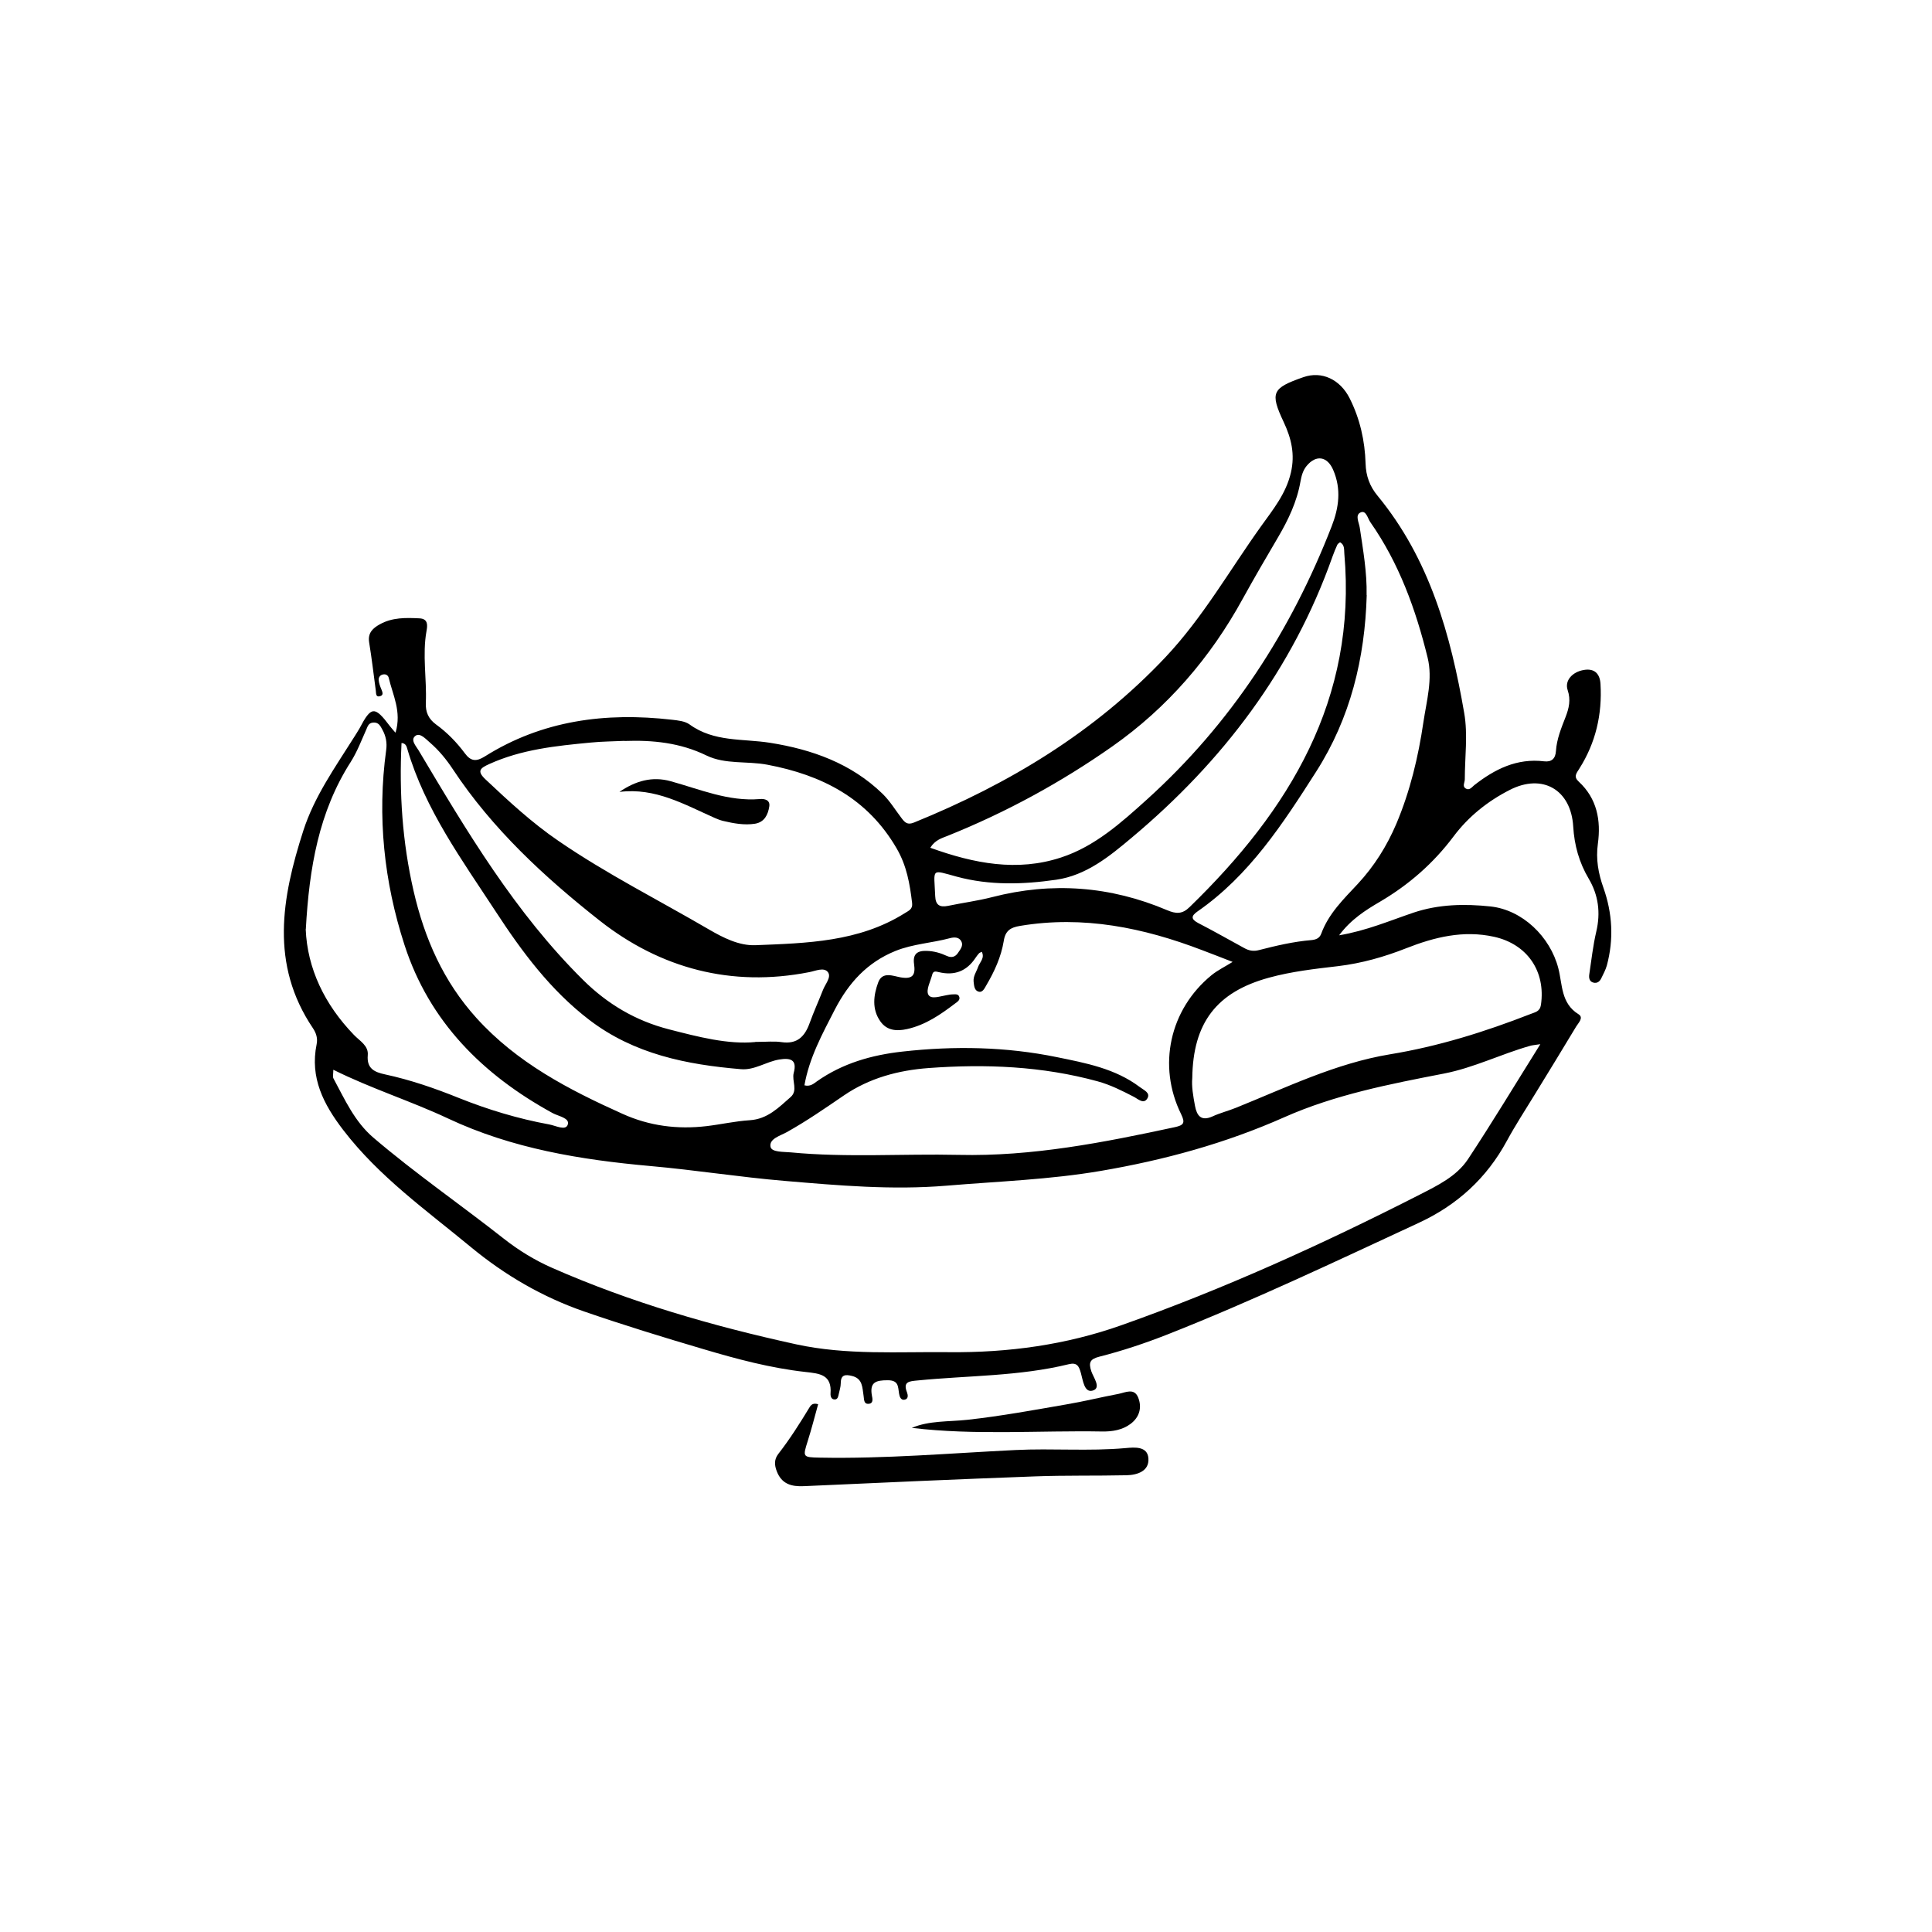 <svg width="170" height="170" viewBox="0 0 170 170" fill="none" xmlns="http://www.w3.org/2000/svg">
<g clip-path="url(#clip0_889_1189)">
<path d="M34.81 64.45C35.35 62.6 34.56 61.16 34.21 59.66C34.16 59.44 33.98 59.31 33.75 59.34C33.46 59.37 33.3 59.59 33.32 59.85C33.35 60.13 33.45 60.4 33.56 60.66C33.66 60.91 33.77 61.17 33.44 61.26C33.06 61.37 33.1 61.02 33.07 60.79C32.88 59.36 32.71 57.93 32.48 56.51C32.35 55.68 32.82 55.27 33.41 54.94C34.51 54.32 35.71 54.35 36.92 54.41C37.7 54.45 37.61 55.07 37.53 55.52C37.15 57.63 37.56 59.73 37.47 61.83C37.43 62.67 37.71 63.26 38.36 63.74C39.34 64.45 40.18 65.31 40.9 66.28C41.43 67 41.91 67.03 42.66 66.56C47.72 63.38 53.29 62.66 59.12 63.33C59.65 63.39 60.26 63.45 60.67 63.74C62.82 65.31 65.35 64.98 67.76 65.36C71.43 65.94 74.9 67.17 77.65 69.84C78.3 70.47 78.78 71.27 79.33 71.99C79.62 72.37 79.84 72.62 80.44 72.37C88.78 68.98 96.33 64.43 102.55 57.83C105.84 54.34 108.19 50.18 110.96 46.31C112.02 44.83 113.16 43.44 113.59 41.58C113.96 39.98 113.63 38.58 112.96 37.15C111.73 34.54 111.93 34.15 114.68 33.19C116.3 32.62 117.92 33.38 118.76 35.05C119.67 36.86 120.1 38.79 120.16 40.79C120.19 41.88 120.53 42.8 121.22 43.63C125.8 49.19 127.65 55.86 128.84 62.75C129.17 64.64 128.89 66.63 128.89 68.58C128.89 68.85 128.65 69.19 128.97 69.38C129.28 69.58 129.5 69.28 129.71 69.1C131.52 67.68 133.47 66.7 135.87 66.99C136.53 67.07 136.87 66.75 136.91 66.08C136.98 65.03 137.38 64.06 137.75 63.11C138.06 62.31 138.23 61.59 137.94 60.72C137.66 59.89 138.35 59.12 139.37 58.95C140.33 58.79 140.78 59.31 140.83 60.18C140.99 62.85 140.41 65.36 138.97 67.63C138.7 68.06 138.44 68.34 138.92 68.78C140.53 70.27 140.88 72.19 140.6 74.24C140.41 75.6 140.64 76.86 141.09 78.12C141.88 80.36 142.01 82.64 141.39 84.95C141.28 85.34 141.08 85.71 140.9 86.08C140.76 86.37 140.53 86.55 140.2 86.46C139.85 86.37 139.8 86.04 139.84 85.76C140.03 84.49 140.17 83.21 140.46 81.97C140.85 80.31 140.65 78.76 139.79 77.31C138.95 75.89 138.53 74.38 138.43 72.73C138.24 69.48 135.72 68.03 132.84 69.51C130.9 70.5 129.21 71.85 127.9 73.6C126.13 75.96 123.98 77.84 121.45 79.33C120.15 80.09 118.87 80.9 117.83 82.3C120.25 81.89 122.29 81.01 124.39 80.3C126.6 79.56 128.88 79.52 131.15 79.76C133.95 80.06 136.4 82.41 137.12 85.2C137.49 86.63 137.34 88.28 138.89 89.24C139.38 89.54 138.89 90 138.7 90.31C137.49 92.33 136.25 94.34 135.02 96.35C134.2 97.69 133.34 99.01 132.59 100.39C130.81 103.68 128.2 106.05 124.82 107.61C117.51 111 110.23 114.46 102.73 117.42C100.77 118.19 98.77 118.86 96.72 119.38C95.91 119.59 95.77 119.89 96.03 120.67C96.21 121.21 96.93 122.13 96.15 122.36C95.4 122.58 95.29 121.44 95.11 120.82C94.94 120.21 94.77 119.86 94.04 120.04C89.67 121.11 85.17 121.03 80.73 121.47C80.02 121.54 79.43 121.56 79.81 122.52C79.9 122.76 79.93 123.07 79.64 123.15C79.25 123.26 79.15 122.86 79.11 122.62C79.01 122.01 79.08 121.45 78.11 121.45C77.07 121.45 76.51 121.62 76.72 122.8C76.77 123.05 76.87 123.47 76.47 123.52C75.99 123.58 76.04 123.14 75.99 122.83C75.87 122.11 75.93 121.3 74.96 121.07C74.39 120.93 73.98 120.95 73.98 121.71C73.98 122.03 73.87 122.36 73.8 122.68C73.76 122.88 73.71 123.13 73.47 123.14C73.14 123.16 73.07 122.85 73.08 122.63C73.21 120.95 72.13 120.86 70.86 120.72C67.81 120.38 64.85 119.59 61.92 118.72C58.39 117.68 54.88 116.6 51.4 115.4C47.71 114.12 44.42 112.2 41.43 109.73C37.51 106.49 33.35 103.54 30.2 99.43C28.46 97.16 27.26 94.83 27.86 91.89C27.97 91.36 27.82 90.9 27.54 90.48C23.74 84.85 24.79 79 26.69 73.09C27.66 70.09 29.46 67.56 31.11 64.94C31.28 64.66 31.47 64.39 31.63 64.1C32.67 62.12 32.96 62.1 34.33 63.92C34.42 64.05 34.54 64.16 34.78 64.45H34.81ZM135.53 91.88C135.01 91.96 134.81 91.97 134.62 92.03C132.08 92.75 129.69 93.95 127.08 94.46C122.29 95.39 117.48 96.32 113 98.31C107.82 100.61 102.43 102.08 96.86 103.03C92.36 103.8 87.82 103.95 83.29 104.33C78.49 104.73 73.77 104.31 69.05 103.91C65.1 103.58 61.17 102.95 57.21 102.6C51.09 102.05 45.07 101.07 39.43 98.42C36.15 96.88 32.69 95.8 29.33 94.13C29.33 94.5 29.26 94.74 29.34 94.89C30.34 96.74 31.19 98.68 32.85 100.1C36.54 103.25 40.53 106 44.34 109C45.65 110.03 47.06 110.89 48.58 111.56C55.49 114.6 62.7 116.68 70.06 118.29C74.52 119.26 79.05 118.93 83.55 118.98C88.71 119.03 93.79 118.34 98.67 116.61C107.69 113.42 116.38 109.47 124.9 105.13C126.48 104.32 128.16 103.52 129.17 102C131.31 98.76 133.31 95.44 135.53 91.89V91.88ZM70.79 95.5C71.3 95.63 71.6 95.35 71.88 95.15C74.14 93.56 76.7 92.83 79.41 92.53C83.97 92.02 88.51 92.1 93 93.02C95.54 93.54 98.13 94.02 100.29 95.65C100.64 95.92 101.25 96.15 100.96 96.65C100.64 97.2 100.12 96.69 99.77 96.51C98.74 95.98 97.72 95.46 96.59 95.15C91.7 93.81 86.72 93.61 81.7 93.98C79.03 94.18 76.49 94.86 74.24 96.4C72.6 97.52 70.97 98.65 69.23 99.62C68.66 99.94 67.66 100.2 67.8 100.91C67.9 101.4 68.94 101.34 69.59 101.4C74.51 101.87 79.44 101.51 84.36 101.62C90.82 101.77 97.11 100.53 103.38 99.18C104.15 99.01 104.31 98.82 103.93 98.04C101.83 93.78 102.92 88.83 106.59 85.82C107.14 85.37 107.79 85.06 108.46 84.64C107.48 84.26 106.64 83.93 105.79 83.61C100.62 81.63 95.33 80.54 89.76 81.47C88.91 81.61 88.46 81.89 88.32 82.81C88.09 84.2 87.5 85.49 86.78 86.71C86.62 86.98 86.45 87.39 86.06 87.24C85.73 87.12 85.71 86.72 85.67 86.38C85.62 85.89 85.92 85.51 86.06 85.09C86.21 84.66 86.67 84.31 86.39 83.75C86.28 83.81 86.19 83.83 86.14 83.89C86.03 84.01 85.93 84.15 85.84 84.28C85.067 85.453 83.99 85.873 82.61 85.54C82.35 85.48 82.12 85.41 82.03 85.75C81.88 86.35 81.47 87.08 81.68 87.51C81.91 87.97 82.72 87.66 83.28 87.57C83.44 87.55 83.61 87.5 83.77 87.5C84.01 87.5 84.32 87.42 84.41 87.72C84.5 88 84.23 88.16 84.04 88.3C82.75 89.28 81.44 90.19 79.81 90.55C78.87 90.76 78.03 90.67 77.47 89.88C76.7 88.8 76.86 87.57 77.28 86.43C77.65 85.45 78.61 85.89 79.25 86C80.36 86.19 80.56 85.75 80.43 84.83C80.31 83.97 80.68 83.64 81.55 83.67C82.19 83.69 82.77 83.86 83.33 84.12C83.73 84.3 84.07 84.2 84.3 83.84C84.5 83.54 84.79 83.21 84.59 82.83C84.38 82.43 83.94 82.46 83.59 82.55C82 82.98 80.34 83.05 78.78 83.68C76.3 84.69 74.68 86.48 73.47 88.81C72.36 90.97 71.2 93.09 70.78 95.52L70.79 95.5ZM54.94 65.19C53.95 65.24 52.95 65.24 51.97 65.34C48.92 65.63 45.89 65.94 43.05 67.23C42.25 67.59 41.94 67.84 42.71 68.57C44.76 70.5 46.82 72.41 49.15 74C53.38 76.9 57.97 79.21 62.39 81.79C63.63 82.51 65.02 83.22 66.46 83.17C70.99 82.99 75.56 82.89 79.6 80.36C79.96 80.13 80.32 80.01 80.26 79.47C80.06 77.79 79.79 76.18 78.89 74.64C76.33 70.24 72.33 68.2 67.53 67.29C65.75 66.95 63.82 67.28 62.17 66.48C59.85 65.35 57.44 65.11 54.94 65.2V65.19ZM120.26 52.37C120.1 57.93 118.83 63.17 115.81 67.9C112.89 72.47 109.94 77.03 105.37 80.2C104.8 80.6 104.78 80.88 105.45 81.23C106.81 81.93 108.14 82.69 109.48 83.42C109.89 83.65 110.29 83.73 110.78 83.6C112.3 83.21 113.83 82.85 115.4 82.72C115.82 82.68 116.12 82.54 116.26 82.15C116.91 80.38 118.23 79.11 119.47 77.78C120.92 76.22 122.03 74.45 122.87 72.48C124.08 69.61 124.8 66.6 125.25 63.53C125.53 61.66 126.08 59.74 125.62 57.87C124.58 53.64 123.11 49.56 120.58 45.95C120.34 45.61 120.21 44.87 119.72 45.09C119.21 45.32 119.58 45.97 119.65 46.44C119.94 48.4 120.29 50.36 120.25 52.36L120.26 52.37ZM104.91 94.86C104.84 95.59 104.99 96.45 105.15 97.31C105.31 98.15 105.67 98.69 106.68 98.24C107.35 97.93 108.08 97.75 108.77 97.47C113.21 95.68 117.54 93.56 122.31 92.77C126.58 92.07 130.66 90.79 134.66 89.23C135.08 89.06 135.5 89.02 135.59 88.42C136.02 85.47 134.39 83.08 131.47 82.43C128.76 81.83 126.22 82.46 123.73 83.44C121.8 84.2 119.83 84.76 117.76 85.01C115.71 85.25 113.65 85.48 111.65 86.03C107.06 87.29 104.97 89.99 104.91 94.87V94.86ZM35.33 65.39C35.12 69.77 35.4 74.08 36.39 78.39C37.36 82.6 39.02 86.36 41.92 89.57C45.48 93.51 50.04 95.88 54.78 98.01C57.15 99.08 59.61 99.39 62.17 99.09C63.44 98.94 64.7 98.65 65.98 98.57C67.54 98.47 68.52 97.45 69.56 96.54C70.24 95.95 69.66 95.12 69.84 94.41C70.16 93.23 69.55 93.07 68.56 93.23C67.42 93.42 66.39 94.18 65.21 94.08C60.42 93.68 55.8 92.76 51.85 89.74C48.44 87.13 45.93 83.75 43.62 80.21C40.64 75.65 37.4 71.23 35.84 65.9C35.78 65.69 35.71 65.4 35.33 65.38V65.39ZM26.9 81.76C27.04 85.21 28.55 88.38 31.15 91.07C31.66 91.6 32.44 92.01 32.36 92.85C32.26 94.04 32.96 94.34 33.89 94.54C36.12 95.02 38.26 95.76 40.37 96.61C42.94 97.64 45.59 98.44 48.32 98.94C48.89 99.04 49.78 99.53 49.96 98.95C50.15 98.37 49.13 98.22 48.62 97.94C42.48 94.58 37.77 89.89 35.59 83.14C33.79 77.59 33.18 71.84 33.98 66C34.07 65.36 33.96 64.77 33.65 64.21C33.47 63.88 33.32 63.54 32.83 63.58C32.4 63.62 32.35 63.94 32.21 64.24C31.79 65.18 31.42 66.16 30.87 67.03C28.05 71.43 27.21 76.36 26.91 81.76H26.9ZM81.87 74.6C85.72 75.99 89.51 76.72 93.37 75.45C96.34 74.48 98.67 72.38 100.93 70.34C108.31 63.67 113.59 55.55 117.18 46.3C117.81 44.68 118.04 43.04 117.31 41.35C116.8 40.16 115.81 39.98 114.97 41C114.64 41.4 114.52 41.88 114.43 42.37C114.12 44.15 113.36 45.74 112.45 47.29C111.4 49.07 110.36 50.86 109.36 52.67C106.51 57.88 102.7 62.29 97.87 65.68C93.37 68.84 88.53 71.48 83.4 73.54C82.88 73.75 82.29 73.9 81.86 74.59L81.87 74.6ZM117.93 47.7C117.84 47.78 117.71 47.84 117.67 47.94C117.51 48.28 117.38 48.62 117.25 48.97C113.74 58.91 107.59 67 99.58 73.71C97.63 75.35 95.58 77.03 92.93 77.41C90.02 77.83 87.08 77.92 84.19 77.14C81.87 76.51 82.19 76.38 82.29 78.85C82.32 79.62 82.67 79.86 83.41 79.71C84.7 79.44 86.02 79.27 87.3 78.94C92.57 77.58 97.71 77.97 102.7 80.09C103.48 80.42 104.03 80.45 104.67 79.82C113.45 71.3 119.41 61.55 118.29 48.71C118.26 48.35 118.33 47.95 117.91 47.71L117.93 47.7ZM66.46 91.68C67.46 91.68 68.13 91.6 68.78 91.7C70.17 91.9 70.83 91.18 71.25 90C71.6 89.03 72.03 88.09 72.41 87.12C72.61 86.59 73.18 85.98 72.85 85.54C72.5 85.08 71.75 85.44 71.21 85.54C64.36 86.89 58.11 85.21 52.77 81.01C47.91 77.18 43.32 72.94 39.85 67.69C39.28 66.83 38.62 66.02 37.83 65.34C37.46 65.02 36.97 64.47 36.58 64.73C36.06 65.08 36.61 65.65 36.83 66.02C41.08 73.16 45.33 80.31 51.31 86.23C53.46 88.36 55.94 89.82 58.85 90.57C61.45 91.24 64.06 91.92 66.46 91.69V91.68Z" fill="black"/>
<path d="M71.99 123.56C71.69 124.64 71.41 125.74 71.07 126.81C70.63 128.21 70.62 128.23 72.14 128.26C77.89 128.37 83.62 127.87 89.36 127.59C92.58 127.43 95.81 127.71 99.04 127.42C99.81 127.35 100.98 127.23 101.05 128.33C101.13 129.44 100.09 129.79 99.12 129.81C96.43 129.87 93.74 129.81 91.05 129.91C84.27 130.16 77.5 130.46 70.73 130.77C69.63 130.82 68.78 130.58 68.35 129.46C68.14 128.92 68.11 128.42 68.48 127.94C69.5 126.63 70.38 125.24 71.24 123.82C71.38 123.6 71.55 123.43 71.99 123.56Z" fill="black"/>
<path d="M80.23 125.64C81.77 124.99 83.47 125.11 85.13 124.93C88.04 124.61 90.93 124.08 93.81 123.58C95.36 123.32 96.88 122.94 98.42 122.65C99.03 122.53 99.8 122.1 100.15 122.97C100.5 123.84 100.27 124.7 99.48 125.29C98.76 125.83 97.88 125.97 97.01 125.96C91.4 125.86 85.78 126.31 80.23 125.64Z" fill="black"/>
<path d="M54.52 69.67C55.93 68.71 57.39 68.29 59.01 68.74C61.59 69.45 64.09 70.54 66.86 70.31C67.28 70.27 67.78 70.39 67.69 70.96C67.58 71.68 67.27 72.34 66.44 72.48C65.49 72.63 64.54 72.45 63.61 72.23C63.37 72.17 63.14 72.08 62.91 71.98C60.24 70.8 57.67 69.29 54.52 69.68V69.67Z" fill="black"/>
</g>
<defs>
<clipPath id="clip0_889_1189">
<rect width="116.79" height="97.78" fill="white" transform="translate(25 33)"/>
</clipPath>
</defs>
</svg>
